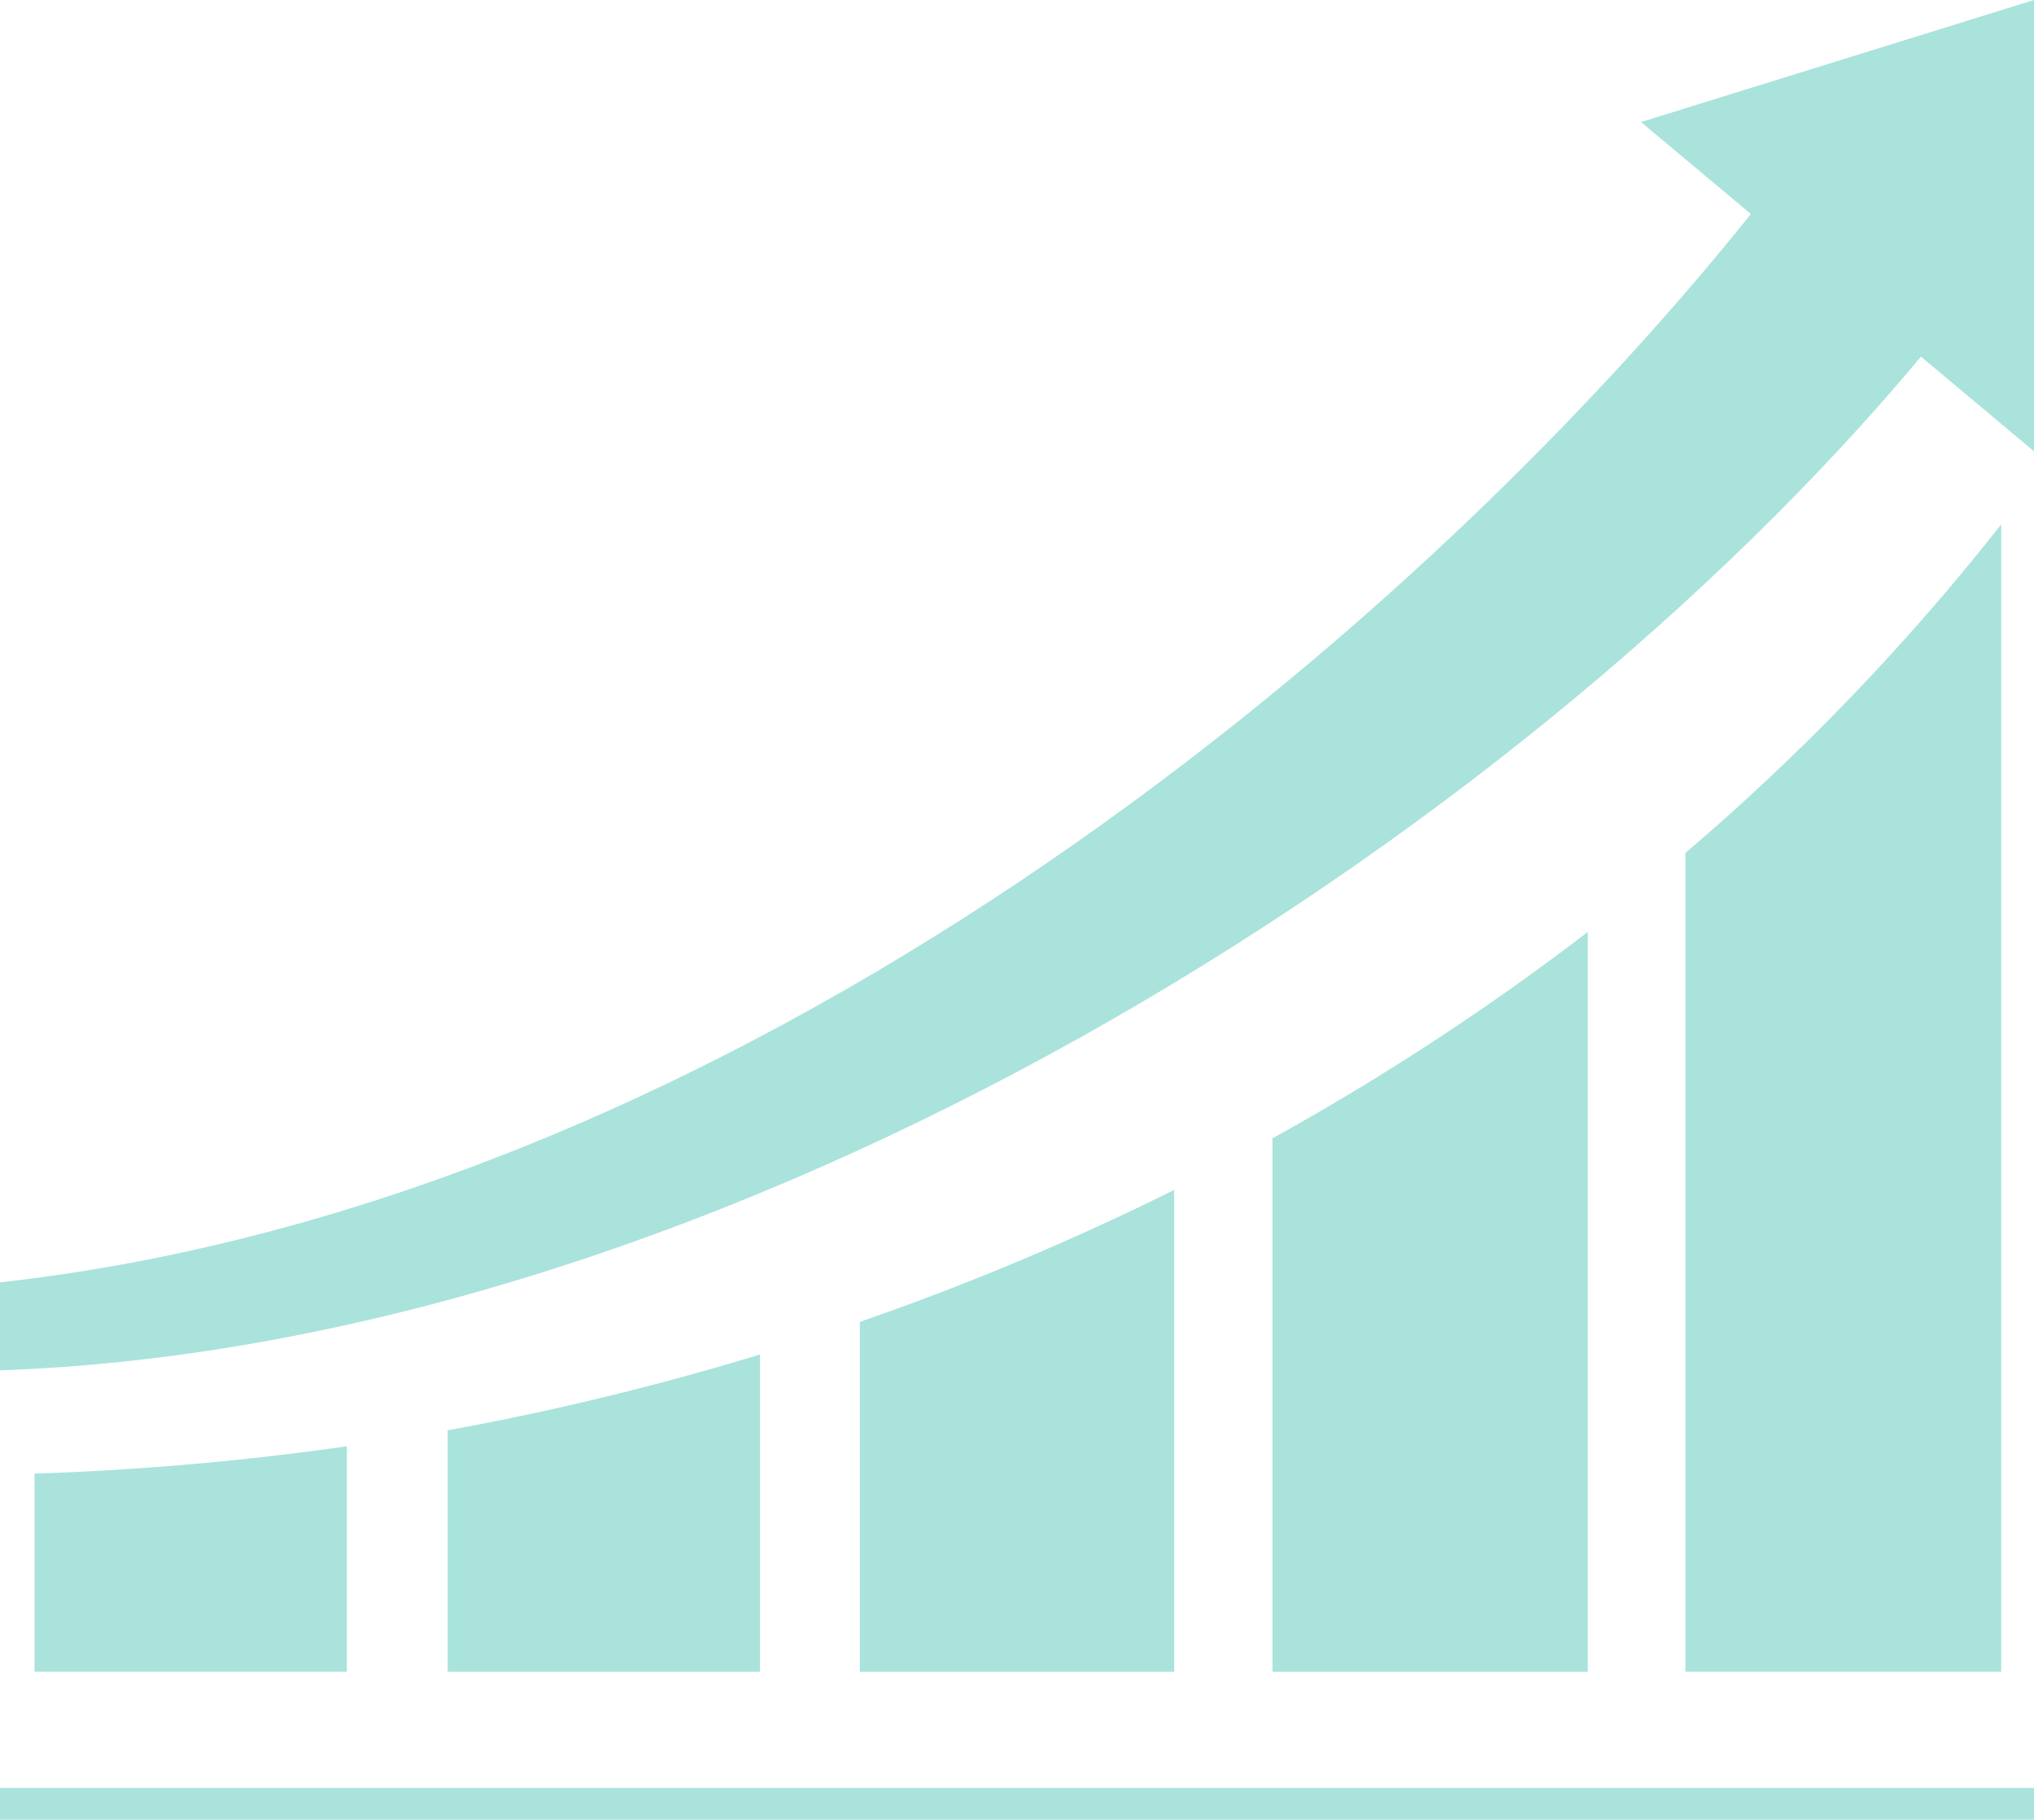 <svg xmlns="http://www.w3.org/2000/svg" width="92.883" height="83.098" viewBox="0 0 92.883 83.098">
  <g id="img_graph-group" transform="translate(0 0)">
    <g id="img_graph" transform="translate(0 23.944)">
      <rect id="長方形_62" data-name="長方形 62" width="92.883" height="1.451" transform="translate(0 57.704)" fill="#a9e3dc"/>
      <path id="パス_80" data-name="パス 80" d="M112.688,371.386v11.021h14.264V367.922A127.066,127.066,0,0,1,112.688,371.386Z" transform="translate(-92.245 -330.012)" fill="#a9e3dc"/>
      <path id="パス_81" data-name="パス 81" d="M8.688,392.278v9.045H22.952V391.031A130.64,130.64,0,0,1,8.688,392.278Z" transform="translate(-7.112 -348.929)" fill="#a9e3dc"/>
      <path id="パス_82" data-name="パス 82" d="M216.438,332.526V348.5h14.354v-22A121.814,121.814,0,0,1,216.438,332.526Z" transform="translate(-177.173 -296.105)" fill="#a9e3dc"/>
      <path id="パス_83" data-name="パス 83" d="M320.313,270.972V295.33h14.4V261.547A115.229,115.229,0,0,1,320.313,270.972Z" transform="translate(-262.204 -242.935)" fill="#a9e3dc"/>
      <path id="パス_84" data-name="パス 84" d="M424.25,173.959v37.388h14.422V158.953A104.845,104.845,0,0,1,424.25,173.959Z" transform="translate(-347.286 -158.953)" fill="#a9e3dc"/>
    </g>
    <path id="img_arrow" d="M74.938,32.542l5.017,4.2C64.03,56.616,33.632,81.784,0,85.529v4.017c33.357-1.179,69.138-24.029,87.722-46.291l5.162,4.323V26.969Z" transform="translate(0 -26.969)" fill="#a9e3dc"/>
  </g>
</svg>
